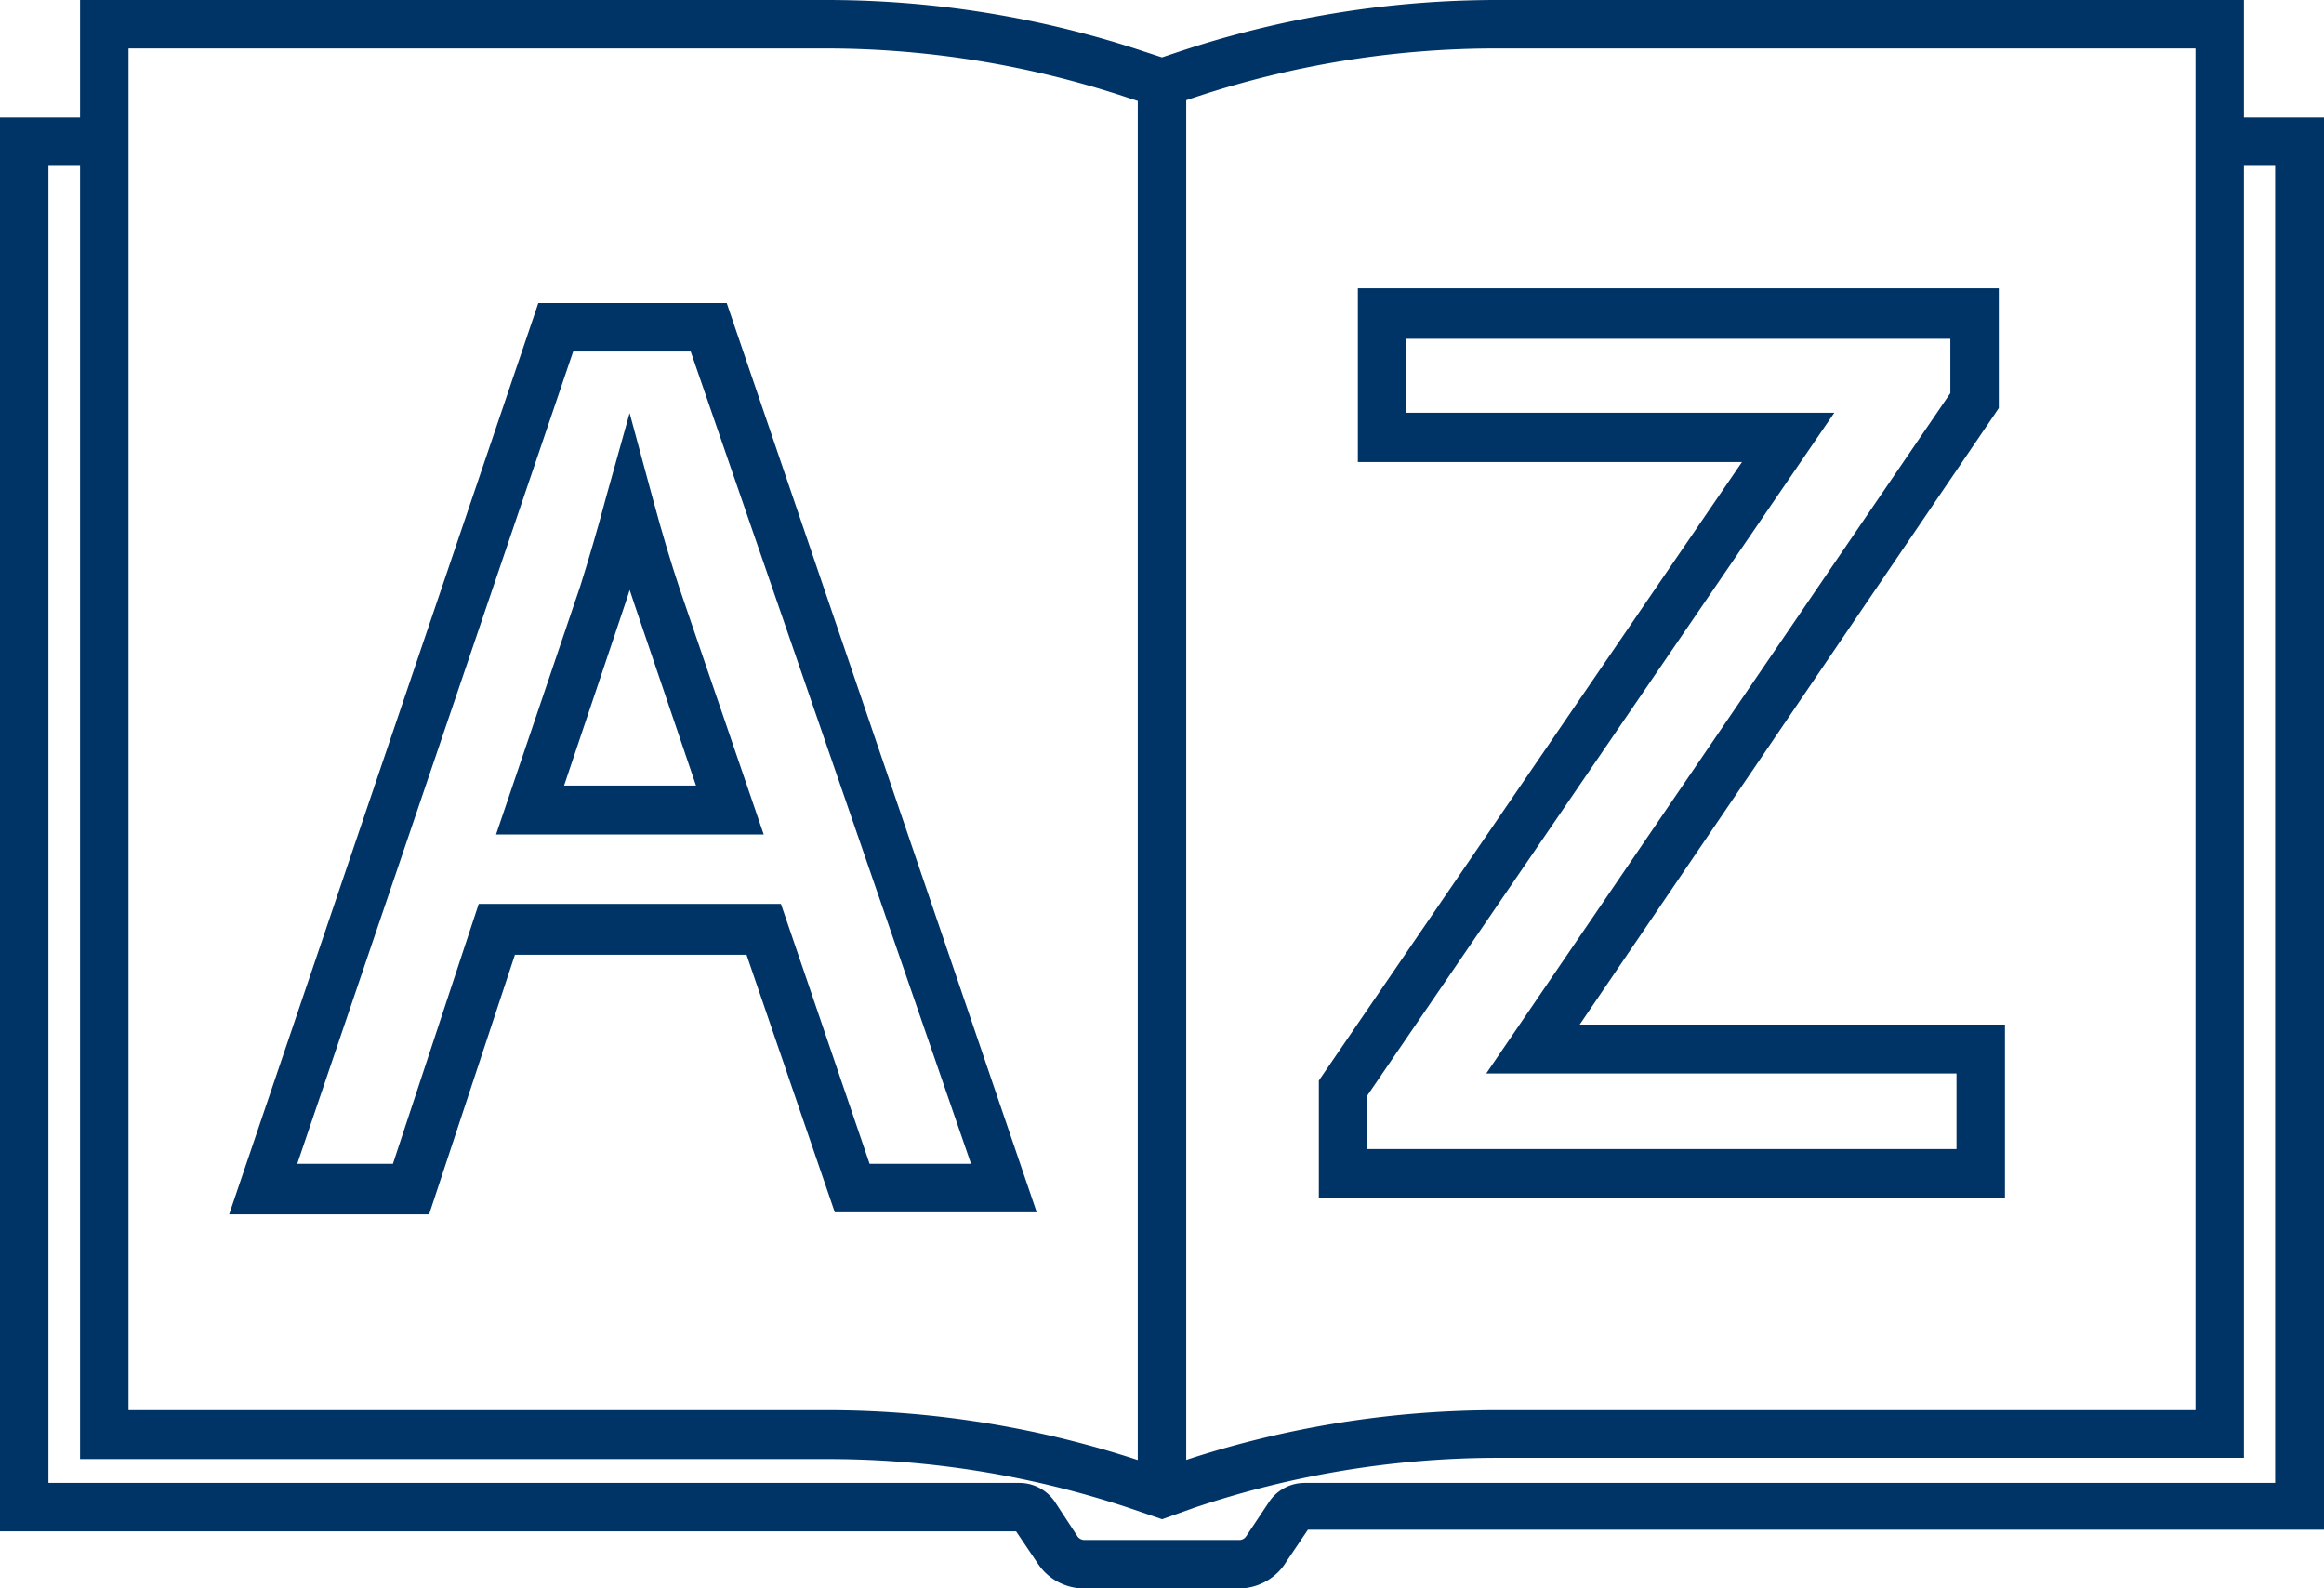 <svg xmlns="http://www.w3.org/2000/svg" viewBox="0 0 56.6 38.68"><defs><style>.cls-1{fill:#036;stroke:#036;stroke-miterlimit:10;stroke-width:0.5px;}</style></defs><title>glossary-a-z</title><g id="Layer_2" data-name="Layer 2"><g id="Layer_1-2" data-name="Layer 1"><g id="_Group_" data-name="&lt;Group&gt;"><g id="_Group_2" data-name="&lt;Group&gt;"><path id="_Compound_Path_" data-name="&lt;Compound Path&gt;" class="cls-1" d="M24.9,29.27H20.51L18.36,23h-6l-2.09,6.32H5.93L13.29,7.63h4.23ZM21,28.59H24L17,8.31H13.78L6.89,28.59H9.75l2.09-6.33h7Zm-2.75-8.52H12.43l1.94-5.72c.21-.67.42-1.38.63-2.17L15.33,11l.33,1.22c.23.85.44,1.55.66,2.21Zm-4.86-.69H17.3l-1.62-4.77c-.12-.35-.23-.7-.35-1.08-.1.35-.21.7-.31,1Z"/></g><g id="_Group_3" data-name="&lt;Group&gt;"><path id="_Compound_Path_2" data-name="&lt;Compound Path&gt;" class="cls-1" d="M48.58,28.92H32.37V26.39L42.9,11H33.32V7.27H48.43V9.86l-.06.09L38,25.2H48.58Zm-15.53-.69H47.9V25.89H36.67L47.75,9.65V8H34V10.3H44.2L33.05,26.6Z"/></g><g id="_Group_4" data-name="&lt;Group&gt;"><path id="_Compound_Path_3" data-name="&lt;Compound Path&gt;" class="cls-1" d="M28.3,36.73l-.73-.25a23.46,23.46,0,0,0-7.44-1.2H2.2V.25H20.13a24.22,24.22,0,0,1,7.65,1.24l.52.17.51-.17A24.27,24.27,0,0,1,36.46.25H54.4v35H36.46A23.45,23.45,0,0,0,29,36.48ZM2.88,34.59H20.13a24,24,0,0,1,7.65,1.25l.52.17.51-.17a24,24,0,0,1,7.65-1.25H53.72V.93H36.46A23.46,23.46,0,0,0,29,2.14l-.73.24-.73-.24A23.47,23.47,0,0,0,20.13.93H2.88Z"/></g><g id="_Group_5" data-name="&lt;Group&gt;"><path id="_Path_" data-name="&lt;Path&gt;" class="cls-1" d="M30.2,38.43H26.4a1.1,1.1,0,0,1-.92-.5l-.56-.83a.11.11,0,0,0-.1-.06H.25V3.11H2.54v.68H.93V36.36H24.82a.79.79,0,0,1,.67.36l.55.84a.46.46,0,0,0,.36.19h3.8a.45.45,0,0,0,.35-.19l.56-.84a.79.79,0,0,1,.67-.36H55.66V3.79h-1.6V3.11h2.29V37H31.78a.11.11,0,0,0-.1.06l-.56.83A1.11,1.11,0,0,1,30.2,38.43Z"/></g><g id="_Group_6" data-name="&lt;Group&gt;"><rect id="_Path_2" data-name="&lt;Path&gt;" class="cls-1" x="27.96" y="2.02" width="0.68" height="34.34"/></g></g></g></g></svg>
